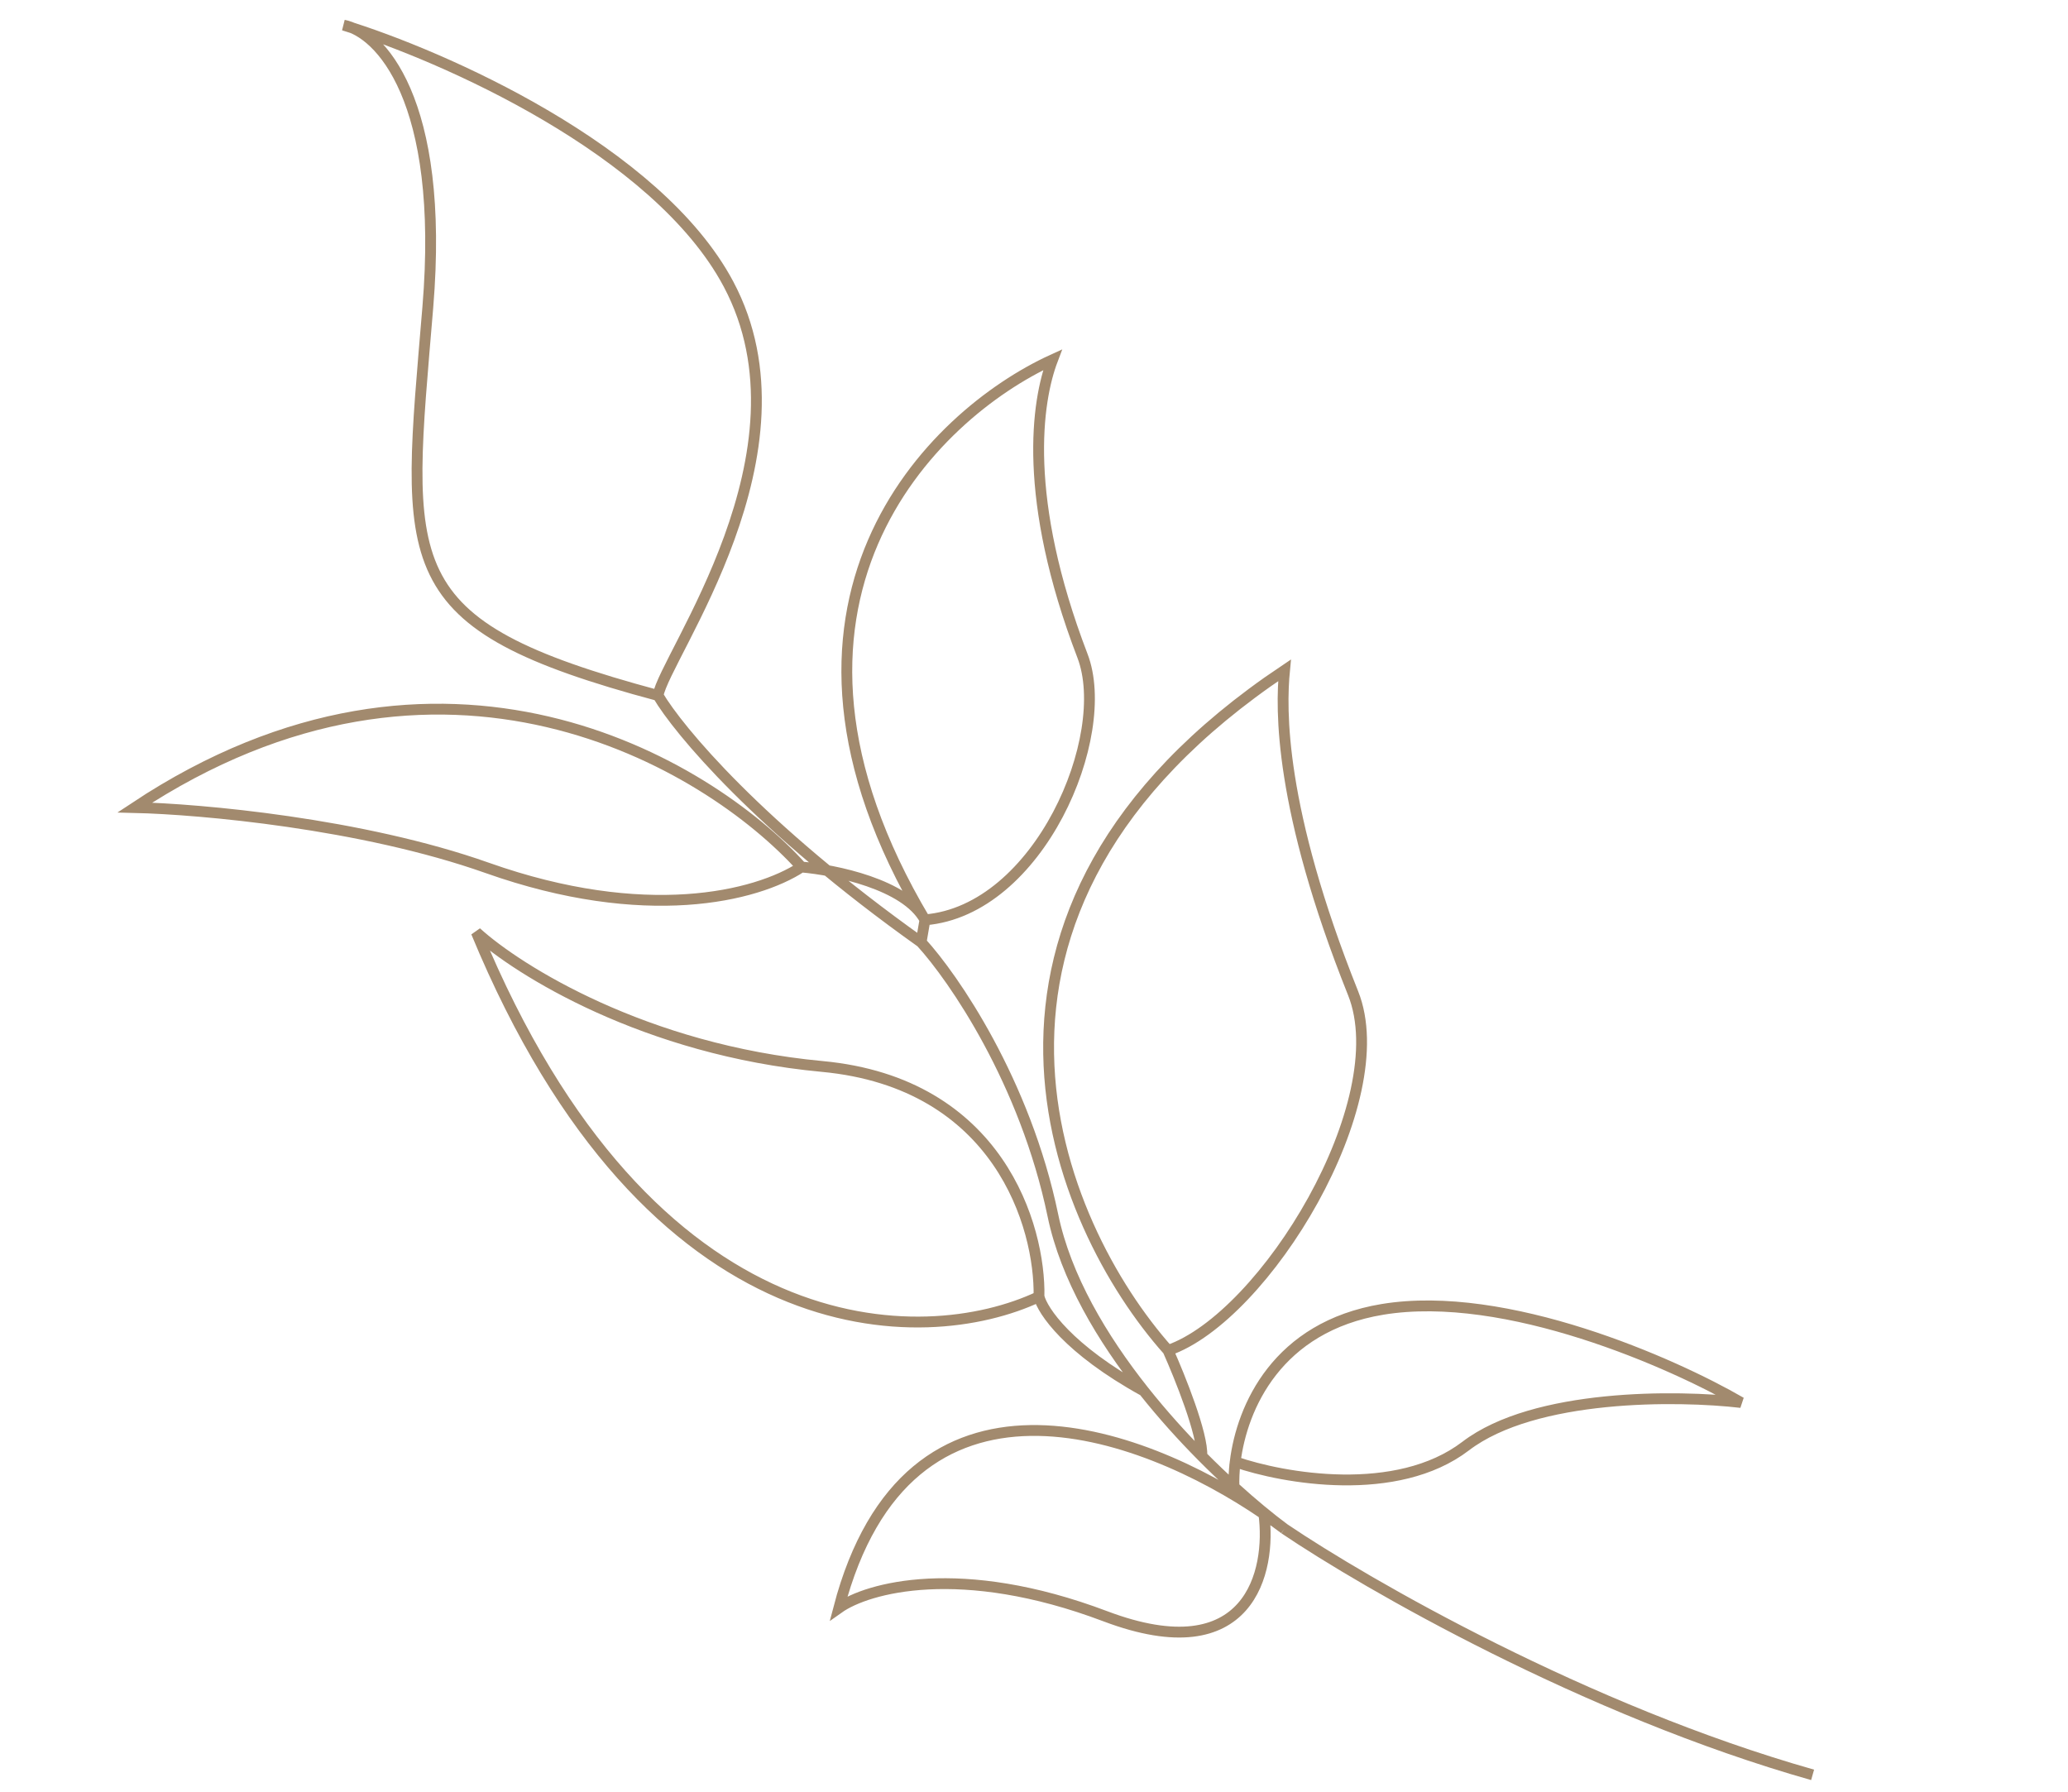 <?xml version="1.0" encoding="UTF-8"?> <svg xmlns="http://www.w3.org/2000/svg" width="382" height="331" viewBox="0 0 382 331" fill="none"> <path d="M121.552 128.455C122.791 121.218 151.068 83.495 134.567 52.469C121.366 27.648 81.674 10.243 63.479 4.644C69.997 5.938 82.231 18.178 79.023 56.789C75.013 105.053 72.208 115.215 121.552 128.455ZM121.552 128.455C125.26 134.765 140.17 152.714 170.147 174.024M170.855 169.888C136.147 111.587 172.107 76.635 194.426 66.446C191.517 74.106 188.776 91.976 199.957 121.133C205.635 135.94 191.9 168.172 170.855 169.888ZM170.855 169.888C167.298 163.32 154.17 160.646 148.051 160.13M170.855 169.888L170.147 174.024M148.051 160.13C130.607 140.825 81.553 111.601 24.895 149.145C36.907 149.429 66.749 152.057 90.026 160.3C119.121 170.605 139.663 165.61 148.051 160.13ZM170.147 174.024C176.124 180.545 189.362 199.768 194.493 224.484C196.86 235.884 203.563 247.167 211.288 256.898M191.925 239.475C192.184 226.572 184.532 200.005 151.852 196.962C119.172 193.918 95.66 179.179 87.989 172.189C120.196 250.068 170.699 249.496 191.925 239.475ZM191.925 239.475C192.545 242.068 197.286 249.184 211.288 256.898M215.763 249.41C195.089 226.182 170.447 168.541 237.277 123.801C236.584 130.954 236.233 149.162 249.943 183.434C257.94 203.427 233.667 243.254 215.763 249.41ZM215.763 249.41C217.945 254.276 222.246 264.991 221.998 268.923M237.256 282.356C252.356 292.569 293.009 315.955 334.824 327.799M237.256 282.356C234.656 280.427 231.44 277.799 227.94 274.617M237.256 282.356C236.065 281.455 234.798 280.543 233.466 279.632M211.288 256.898C214.752 261.261 218.422 265.313 221.998 268.923M221.998 268.923C224.027 270.971 226.026 272.877 227.94 274.617M227.94 274.617C227.89 273.26 227.952 271.688 228.164 269.979M228.164 269.979C229.415 259.89 235.893 245.044 255.371 241.828C278.15 238.068 309.012 251.725 321.596 259.024C309.946 257.662 283.464 257.366 270.733 267.079C258.002 276.792 237.049 273.059 228.164 269.979ZM233.466 279.632C210.397 263.857 167.676 248.465 154.938 296.989C160.186 293.276 177.376 288.381 204.162 298.503C230.948 308.624 234.859 290.139 233.466 279.632Z" stroke="#A28A6E" stroke-width="2"></path> </svg> 